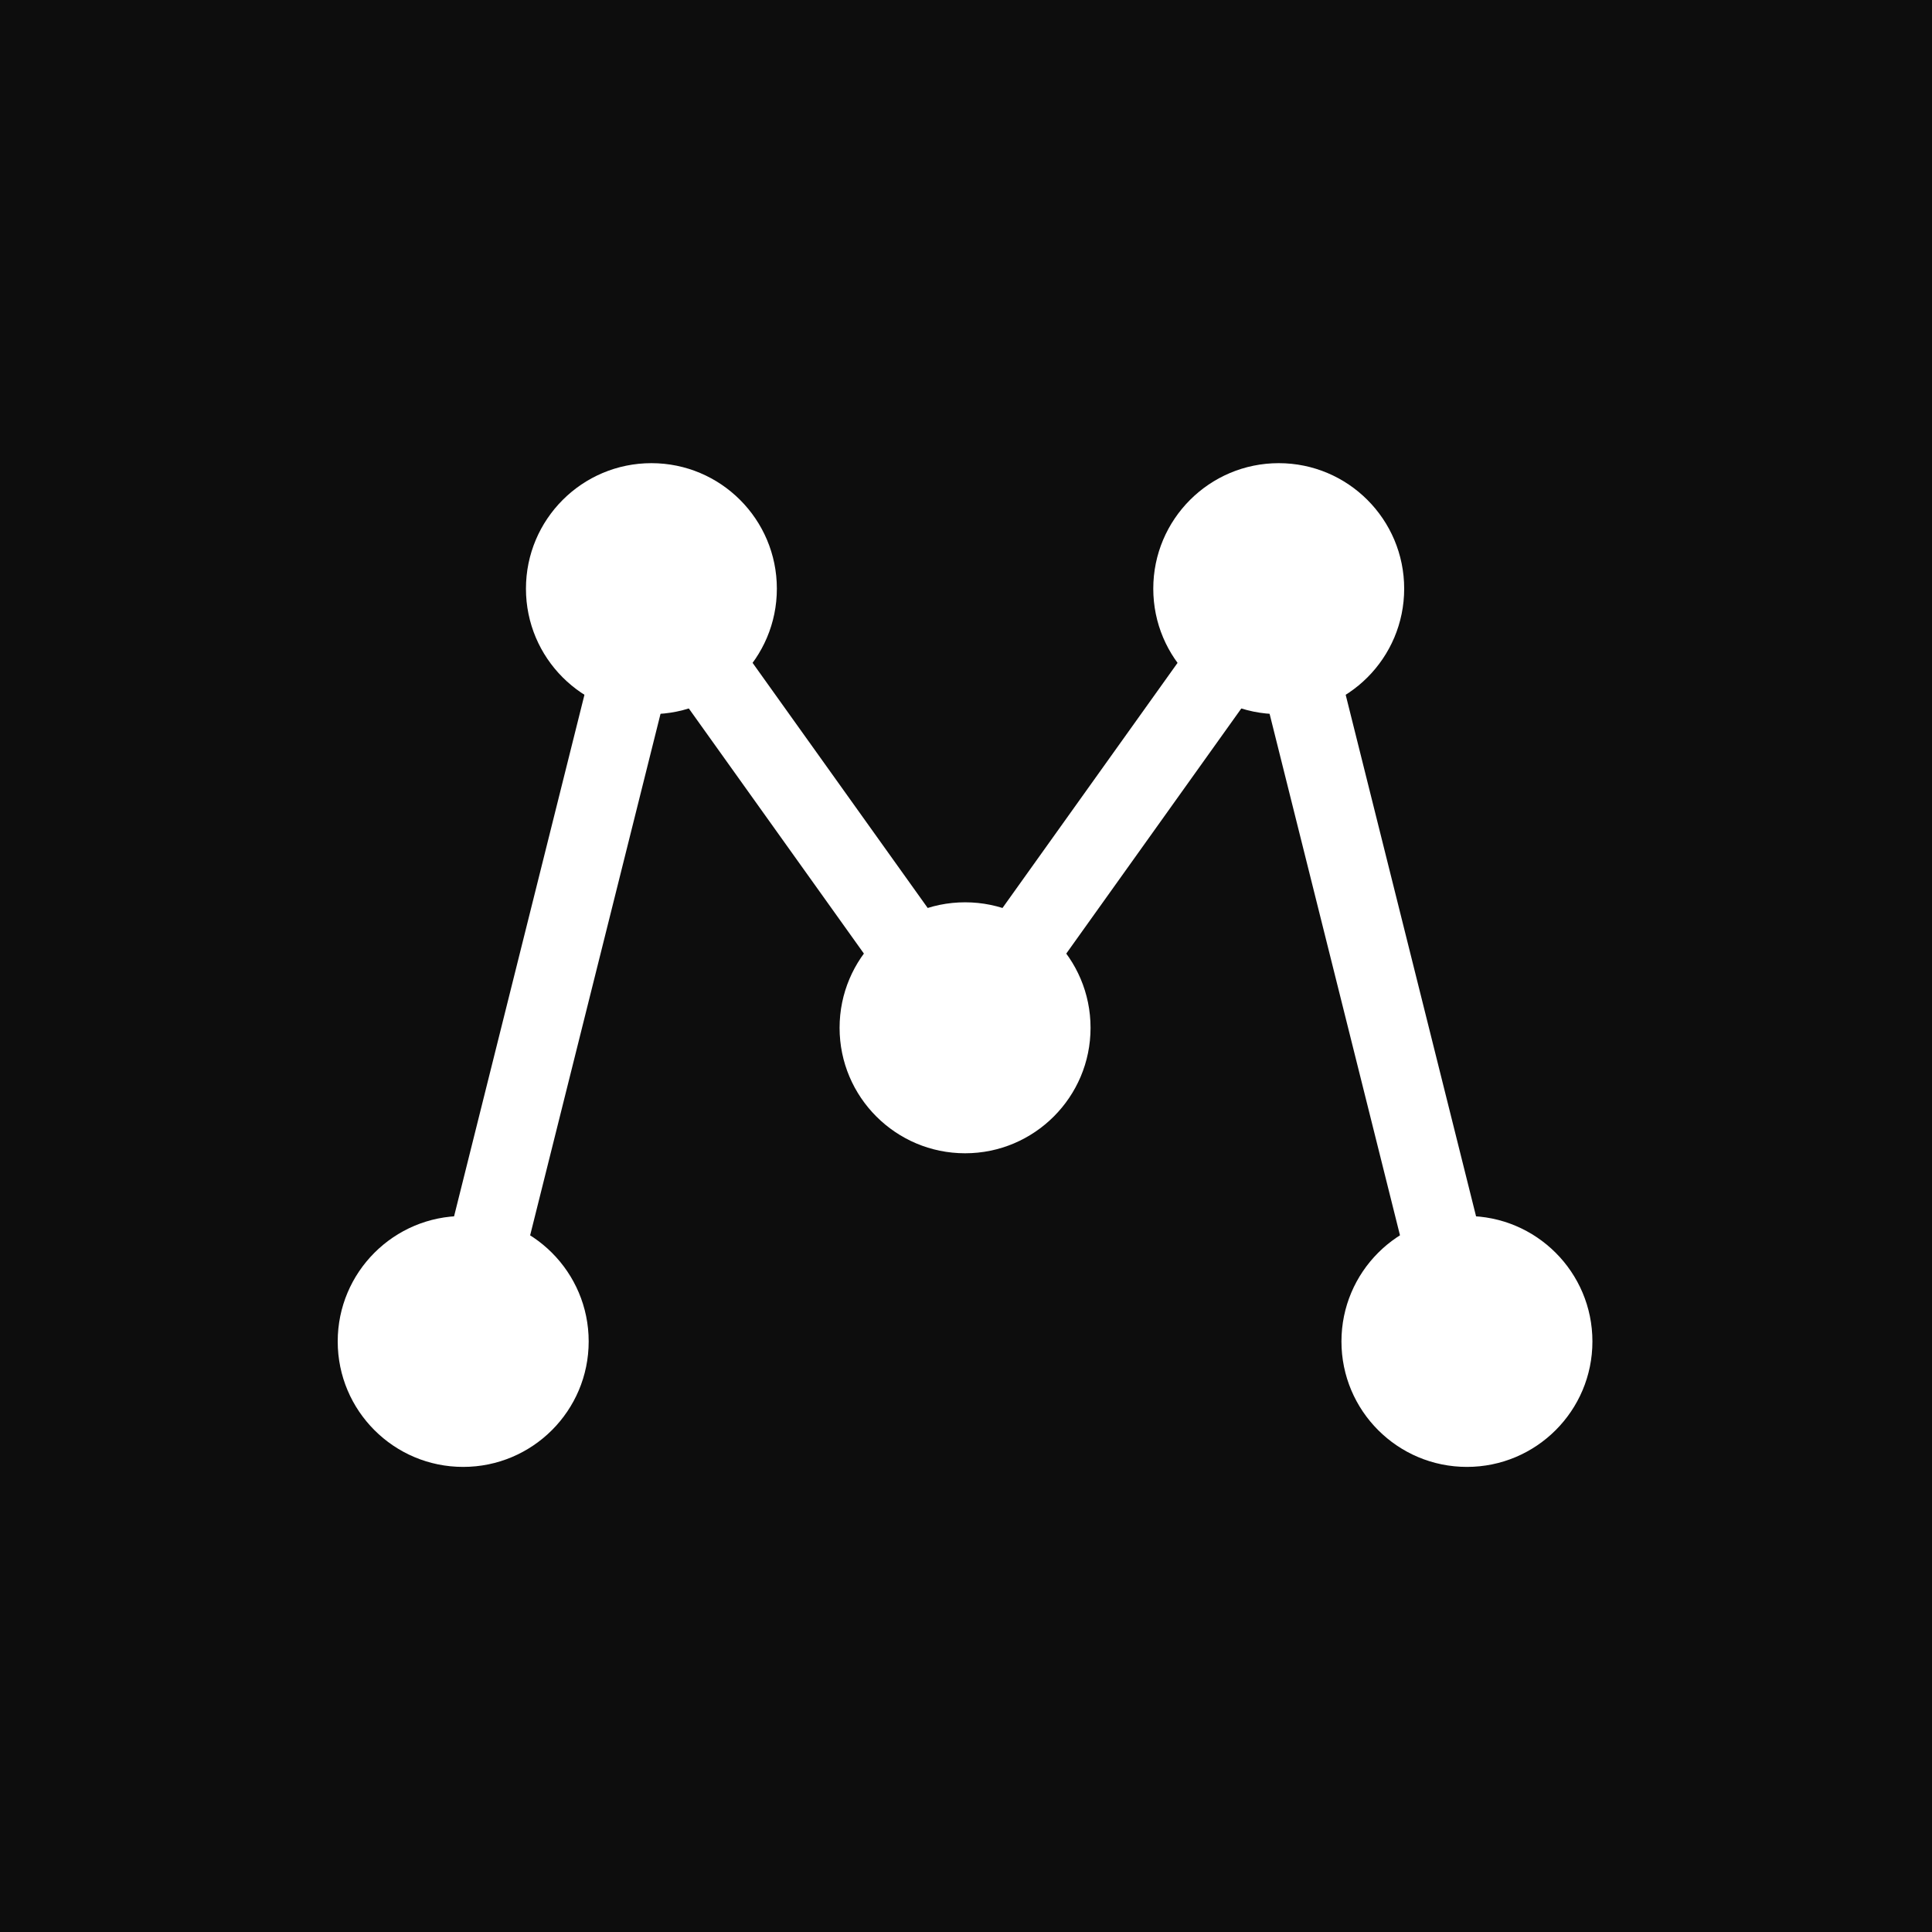 <svg width="300" height="300" viewBox="0 0 30 30" fill="none" xmlns="http://www.w3.org/2000/svg" class="ednwsl34">
  <rect width="30" height="30" fill="#0D0D0D"></rect>
  <rect width="30" height="30" fill="#0D0D0D"></rect>
  <path fill-rule="evenodd" clip-rule="evenodd" d="M9.844 7.714L14.986 14.912L20.127 7.714L23.369 20.682L22.188 20.978L19.585 10.567L14.986 17.007L10.386 10.567L7.783 20.978L6.602 20.682L9.844 7.714Z" fill="white"></path>
  <path d="M16.934 15.96C16.934 17.035 16.061 17.908 14.986 17.908C13.91 17.908 13.037 17.035 13.037 15.96C13.037 14.883 13.91 14.011 14.986 14.011C16.061 14.011 16.934 14.883 16.934 15.96Z" fill="white"></path>
  <path d="M12.063 9.141C12.063 10.217 11.191 11.089 10.115 11.089C9.039 11.089 8.167 10.217 8.167 9.141C8.167 8.065 9.039 7.192 10.115 7.192C11.191 7.192 12.063 8.065 12.063 9.141Z" fill="white"></path>
  <path d="M24.727 20.83C24.727 19.754 23.854 18.882 22.778 18.882C21.702 18.882 20.83 19.754 20.83 20.83C20.83 21.906 21.702 22.778 22.778 22.778C23.854 22.778 24.727 21.906 24.727 20.83Z" fill="white"></path>
  <path d="M9.141 20.83C9.141 19.754 8.268 18.882 7.192 18.882C6.116 18.882 5.244 19.754 5.244 20.83C5.244 21.906 6.116 22.778 7.192 22.778C8.268 22.778 9.141 21.906 9.141 20.83Z" fill="white"></path>
  <path d="M17.908 9.141C17.908 10.217 18.78 11.089 19.856 11.089C20.932 11.089 21.804 10.217 21.804 9.141C21.804 8.065 20.932 7.192 19.856 7.192C18.78 7.192 17.908 8.065 17.908 9.141Z" fill="white"></path>
</svg>